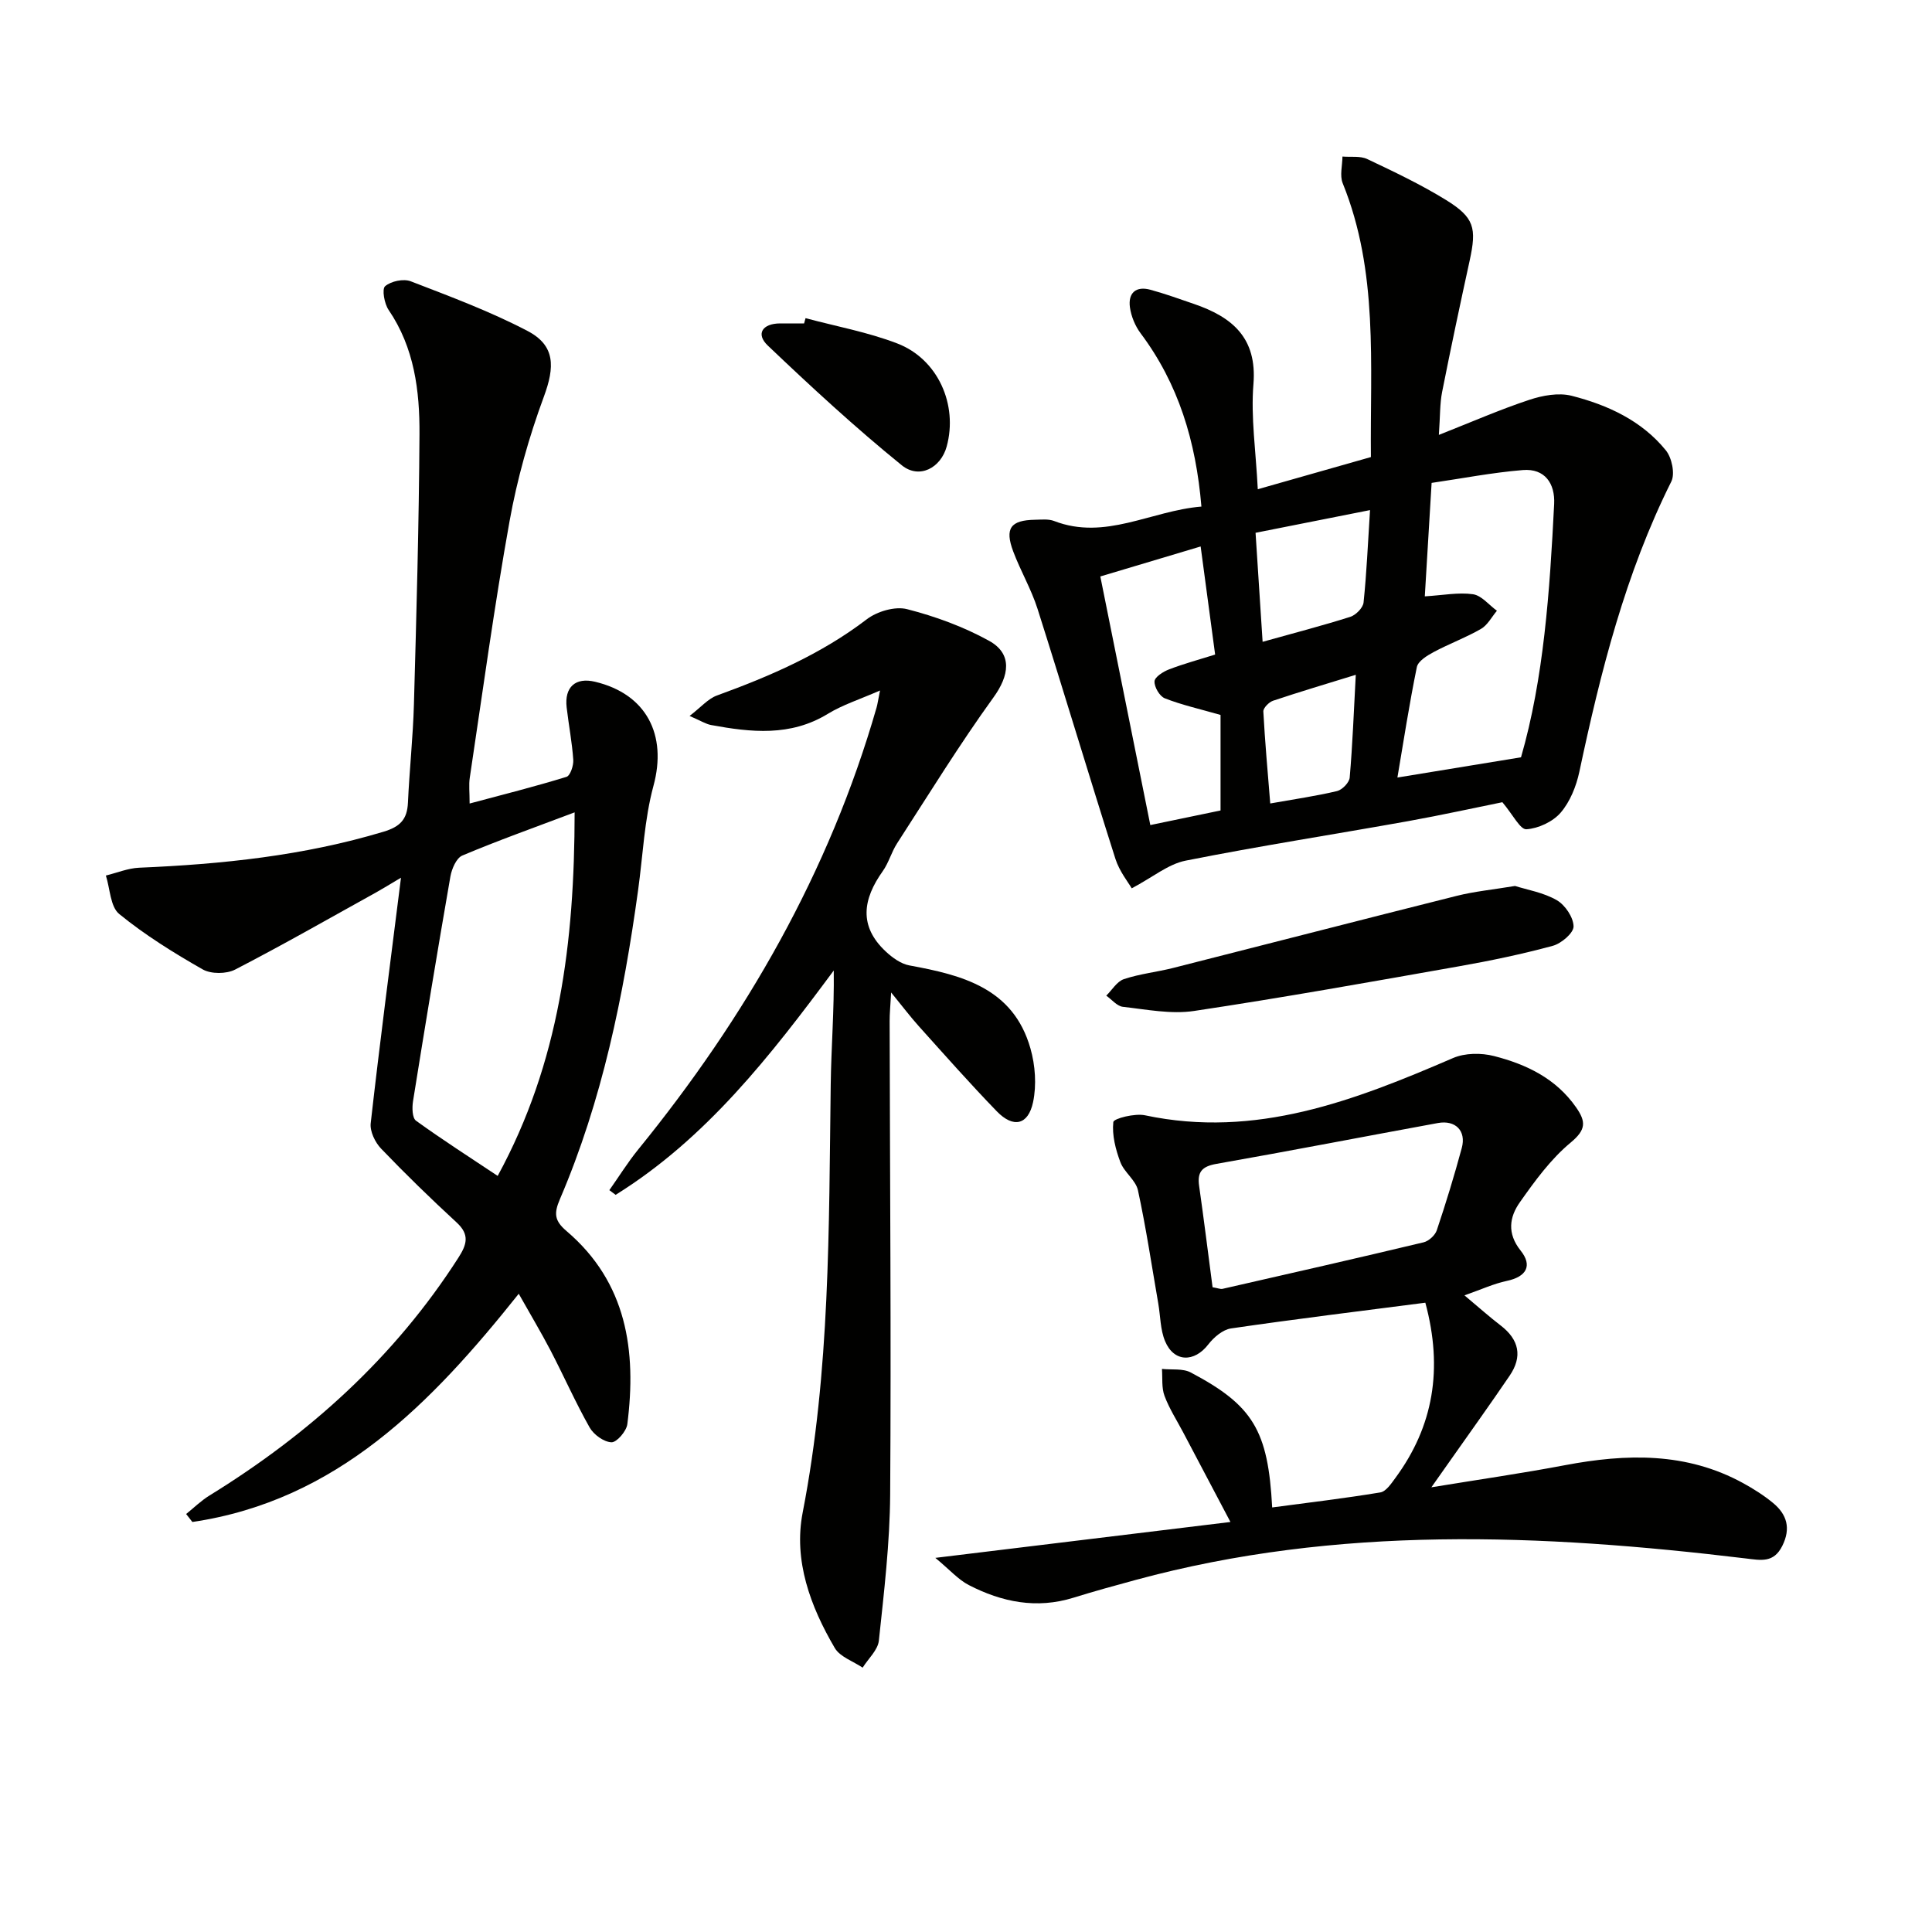 <svg enable-background="new 0 0 400 400" viewBox="0 0 400 400" xmlns="http://www.w3.org/2000/svg"><g fill="#010100"><path d="m248.74 104.88c-1.14-13.54-4.76-25.43-12.59-35.88-1.13-1.51-1.95-3.51-2.21-5.37-.41-2.97 1.24-4.46 4.24-3.64 3.04.83 6.02 1.91 9 2.93 7.9 2.71 13.12 6.98 12.33 16.62-.56 6.87.51 13.88.9 21.75 7.92-2.25 15.48-4.4 23.42-6.66-.19-19.19 1.6-38.36-5.84-56.7-.64-1.59-.06-3.67-.05-5.52 1.72.15 3.66-.17 5.13.52 5.54 2.62 11.11 5.27 16.32 8.48 5.87 3.63 6.36 5.79 4.89 12.53-1.98 9.06-3.91 18.14-5.71 27.24-.47 2.39-.39 4.9-.67 8.86 6.87-2.71 12.71-5.27 18.73-7.26 2.74-.91 6.06-1.52 8.75-.84 7.47 1.9 14.51 5.14 19.51 11.29 1.24 1.52 1.94 4.84 1.14 6.46-9.52 19.05-14.65 39.44-19.04 60.09-.64 3-1.92 6.2-3.87 8.47-1.62 1.88-4.62 3.28-7.1 3.44-1.28.08-2.77-2.99-4.97-5.6-5.72 1.15-12.62 2.68-19.57 3.93-15.34 2.75-30.74 5.13-46.02 8.17-3.6.72-6.8 3.43-11.15 5.73-.7-1.23-2.55-3.51-3.38-6.12-5.48-17.22-10.65-34.53-16.12-51.75-1.3-4.08-3.52-7.85-5.03-11.87-1.8-4.8-.56-6.48 4.5-6.57 1.33-.02 2.79-.2 3.97.26 10.59 4.09 20.03-2.13 30.49-2.99zm66.17 51.91c4.71-16.31 5.95-34.36 6.86-52.44.21-4.23-1.91-7.4-6.48-7.03-6.35.52-12.65 1.75-18.89 2.66-.51 8.58-.97 16.13-1.41 23.49 3.78-.23 6.95-.87 9.97-.44 1.78.26 3.31 2.22 4.96 3.42-1.08 1.28-1.93 2.97-3.3 3.76-3.14 1.81-6.6 3.08-9.81 4.8-1.36.73-3.22 1.87-3.47 3.11-1.58 7.73-2.78 15.54-4.02 22.86 8.37-1.37 16.42-2.69 25.59-4.19zm-62.21-8.77c-4.35-1.25-8.05-2.07-11.53-3.44-1.08-.42-2.2-2.34-2.14-3.51.04-.9 1.8-2.02 3.01-2.48 3.04-1.17 6.2-2.02 9.54-3.07-.99-7.4-1.93-14.41-3-22.38-7.17 2.14-13.85 4.14-20.77 6.21 3.52 17.51 6.9 34.35 10.35 51.47 5.22-1.09 9.86-2.05 14.54-3.02 0-7 0-13.6 0-19.78zm8.71-15.14c6.44-1.8 12.34-3.33 18.15-5.17 1.15-.37 2.63-1.86 2.75-2.96.63-6.03.89-12.11 1.34-19.14-8.25 1.64-15.77 3.13-23.7 4.7.49 7.7.95 14.77 1.46 22.57zm19.29 6.83c-6.15 1.9-11.67 3.54-17.13 5.37-.85.29-2.04 1.5-2.01 2.22.33 6.22.9 12.43 1.43 19.05 5.11-.91 9.52-1.54 13.84-2.57 1.07-.26 2.52-1.76 2.61-2.79.59-6.75.84-13.53 1.26-21.28z"/><path d="m107.4 267.86c-18.16 22.78-37.61 42.81-67.57 47.25-.43-.55-.86-1.1-1.29-1.65 1.6-1.29 3.09-2.76 4.83-3.83 20.68-12.75 38.33-28.63 51.53-49.23 1.74-2.71 2.39-4.76-.34-7.28-5.37-4.95-10.61-10.04-15.66-15.31-1.24-1.29-2.34-3.58-2.15-5.25 1.86-16.47 4.01-32.9 6.27-50.84-2.48 1.47-3.76 2.27-5.07 3-9.73 5.39-19.39 10.92-29.27 16.02-1.81.93-4.98.95-6.72-.04-6-3.42-11.94-7.11-17.27-11.46-1.86-1.51-1.9-5.25-2.77-7.97 2.3-.56 4.58-1.52 6.9-1.62 17.13-.72 34.06-2.48 50.58-7.45 3.45-1.04 4.9-2.55 5.06-6.01.31-6.81 1.05-13.6 1.24-20.41.52-18.63 1.04-37.26 1.15-55.89.05-8.99-1.06-17.89-6.39-25.72-.89-1.3-1.42-4.31-.73-4.91 1.22-1.05 3.81-1.6 5.31-1.02 8.17 3.15 16.44 6.23 24.18 10.28 5.79 3.03 5.65 7.46 3.38 13.61-3.08 8.34-5.53 17.03-7.1 25.77-3.17 17.64-5.58 35.41-8.24 53.14-.22 1.45-.03 2.96-.03 5.32 6.88-1.84 13.52-3.51 20.05-5.52.79-.24 1.49-2.34 1.41-3.53-.25-3.63-.95-7.22-1.37-10.84-.49-4.23 1.83-6.29 5.88-5.32 10.66 2.54 14.96 11.01 12.09 21.56-1.89 6.98-2.18 14.39-3.18 21.61-3.02 21.92-7.43 43.51-16.19 63.96-1.26 2.95-1.15 4.45 1.39 6.61 12.47 10.63 14.51 24.77 12.57 39.98-.19 1.45-2.2 3.78-3.28 3.74-1.58-.06-3.68-1.58-4.52-3.06-2.94-5.2-5.36-10.7-8.12-16-1.98-3.78-4.18-7.46-6.56-11.69zm11.57-99.67c-8.5 3.21-15.96 5.86-23.25 8.94-1.24.52-2.19 2.76-2.47 4.34-2.7 15.49-5.25 31-7.74 46.53-.21 1.32-.17 3.46.62 4.03 5.42 3.92 11.06 7.53 16.91 11.43 12.79-23.46 15.91-48.34 15.93-75.27z"/><path d="m295.1 269.71c-13.63 1.76-26.96 3.39-40.24 5.33-1.7.25-3.55 1.83-4.68 3.29-2.91 3.79-7.14 3.74-8.97-.67-.99-2.37-.95-5.17-1.4-7.77-1.36-7.83-2.53-15.7-4.21-23.46-.46-2.1-2.85-3.72-3.64-5.82-.99-2.63-1.75-5.6-1.46-8.3.08-.74 4.45-1.85 6.56-1.4 22.95 4.87 43.39-3.06 63.77-11.85 2.47-1.07 5.86-1.1 8.52-.41 6.67 1.71 12.79 4.63 16.96 10.61 2.07 2.97 2.09 4.63-1.11 7.29-4.12 3.41-7.42 7.95-10.54 12.38-2.14 3.04-2.68 6.42.17 9.99 2.5 3.12 1.21 5.42-2.87 6.28-2.69.57-5.25 1.76-8.76 2.99 2.97 2.48 5.16 4.45 7.5 6.24 3.83 2.94 4.55 6.44 1.85 10.4-4.11 6.05-8.38 11.99-12.59 17.98-.94 1.34-1.88 2.67-3.61 5.12 9.97-1.63 18.86-2.91 27.67-4.58 12.7-2.4 25.12-2.73 36.88 3.72 2.17 1.19 4.3 2.54 6.2 4.11 2.86 2.37 3.72 5.23 1.91 8.87-1.78 3.58-4.4 2.99-7.56 2.61-42.32-5.1-84.54-6.89-126.29 4.44-4.32 1.17-8.64 2.36-12.92 3.69-7.63 2.37-14.82.91-21.66-2.62-2.19-1.13-3.93-3.15-6.93-5.63 21.07-2.56 40.56-4.93 61.1-7.43-3.53-6.69-6.66-12.63-9.79-18.56-1.32-2.5-2.88-4.92-3.86-7.55-.63-1.69-.39-3.71-.53-5.58 2.01.22 4.31-.14 5.97.74 12.9 6.82 16.01 12 16.85 27.94 7.5-1 14.97-1.88 22.39-3.11 1.19-.2 2.27-1.84 3.13-3.01 7.85-10.67 9.9-22.54 6.19-36.27zm-44.05-3.2c1.12.19 1.64.43 2.07.33 13.88-3.16 27.77-6.32 41.62-9.63 1.07-.26 2.38-1.45 2.73-2.49 1.89-5.63 3.63-11.32 5.18-17.06.95-3.53-1.31-5.81-4.94-5.15-15.3 2.8-30.57 5.77-45.88 8.46-3 .53-3.98 1.69-3.56 4.59.98 6.89 1.84 13.8 2.78 20.95z"/><path d="m184.5 205.48c-.15 2.8-.32 4.37-.31 5.95.06 32.66.33 65.32.11 97.98-.07 10.1-1.27 20.2-2.34 30.26-.21 1.97-2.2 3.74-3.36 5.6-1.96-1.33-4.68-2.22-5.77-4.07-5.05-8.62-8.58-18.11-6.64-28.07 5.69-29.29 5.41-58.89 5.8-88.48.1-7.8.74-15.6.63-23.72-13.05 17.59-26.37 34.76-45.16 46.45-.43-.32-.86-.65-1.3-.97 1.98-2.8 3.79-5.73 5.95-8.39 22.28-27.39 39.58-57.45 49.38-91.55.18-.62.26-1.26.71-3.51-4.25 1.86-7.76 2.97-10.8 4.83-7.75 4.74-15.91 3.84-24.17 2.32-1.09-.2-2.09-.86-4.46-1.88 2.35-1.8 3.82-3.57 5.68-4.24 10.99-4 21.59-8.58 31-15.77 2.14-1.64 5.87-2.74 8.35-2.1 5.86 1.5 11.71 3.64 16.99 6.56 4.9 2.71 4.15 7.21.92 11.68-7.07 9.79-13.42 20.1-19.98 30.25-1.17 1.81-1.73 4.02-2.97 5.76-4.11 5.77-5.02 11.36.63 16.63 1.36 1.27 3.13 2.56 4.89 2.88 10.97 2.01 21.51 4.7 25.06 17.18 1 3.5 1.29 7.58.55 11.11-1.01 4.78-4.1 5.44-7.51 1.92-5.55-5.73-10.84-11.72-16.18-17.66-1.74-1.94-3.31-4.02-5.7-6.95z"/><path d="m313.67 183.43c2.53.8 5.88 1.35 8.64 2.94 1.73 1 3.45 3.55 3.48 5.43.02 1.36-2.53 3.54-4.3 4.02-6.39 1.73-12.89 3.09-19.41 4.24-18.27 3.23-36.53 6.5-54.87 9.25-4.77.71-9.83-.31-14.73-.86-1.22-.14-2.3-1.51-3.44-2.31 1.2-1.18 2.21-2.94 3.65-3.42 3.28-1.1 6.8-1.46 10.17-2.31 19.58-4.96 39.14-10.02 58.73-14.93 3.67-.92 7.48-1.29 12.08-2.05z"/><path d="m166.78 65.87c6.34 1.7 12.88 2.89 18.97 5.23 8.44 3.23 12.62 12.7 10.25 21.35-1.2 4.4-5.65 6.84-9.31 3.87-9.62-7.8-18.75-16.23-27.73-24.78-2.54-2.42-1.09-4.56 2.53-4.58 1.66-.01 3.33 0 4.99 0 .1-.36.2-.72.3-1.09z"/></g></svg>